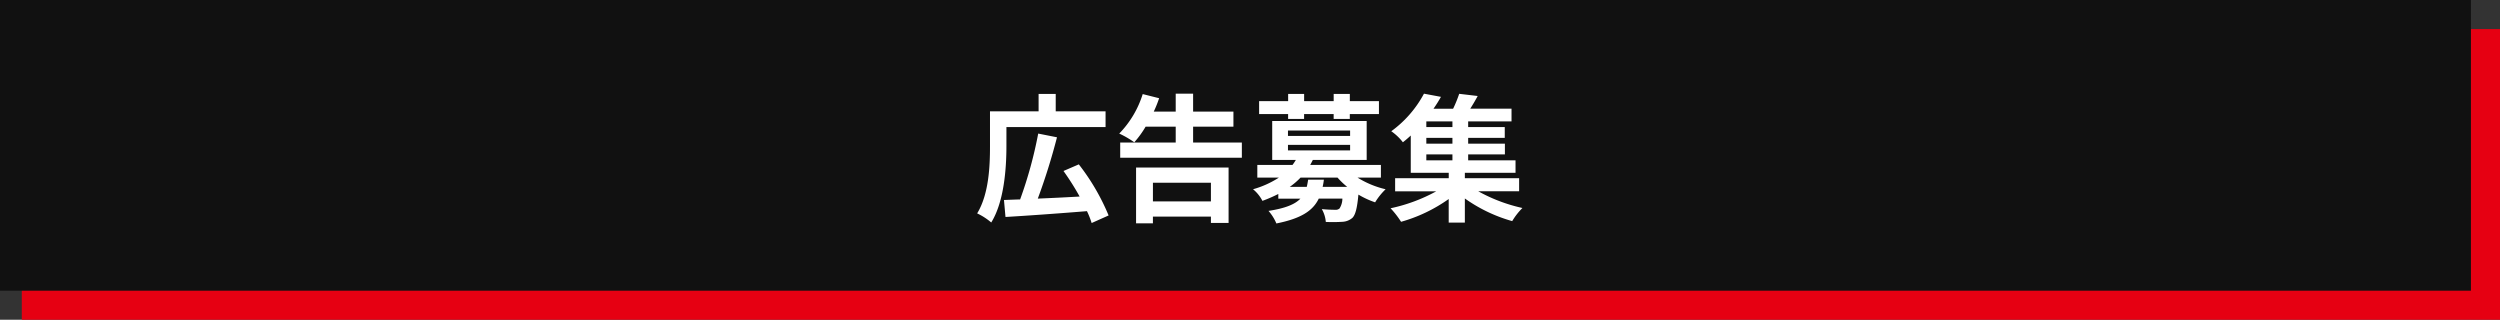 <svg xmlns="http://www.w3.org/2000/svg" width="344" height="44" viewBox="0 0 344 44">
  <rect x="0" y="0" width="344" height="44" fill="#333333" stroke="none"/>
  <g id="グループ_467" data-name="グループ 467" transform="translate(-711 -2438)">
    <rect id="長方形_289" data-name="長方形 289" width="341" height="40" transform="translate(714 2442)" fill="#e60012"/>
    <rect id="長方形_290" data-name="長方形 290" width="340" height="40" transform="translate(711 2438)" fill="#111"/>
    <path id="パス_270" data-name="パス 270" d="M-33.516-11.514h13.642V-13.68h-6.859v-2.394h-2.356v2.394h-6.688v4.788c0,2.679-.133,6.574-1.767,9.253a8.682,8.682,0,0,1,1.938,1.254c1.786-2.869,2.09-7.5,2.09-10.507ZM-19.456.646a30.122,30.122,0,0,0-4.1-7.03l-2.109.912a35.716,35.716,0,0,1,2.223,3.515c-1.957.114-3.952.209-5.757.285a85.329,85.329,0,0,0,2.641-8.436l-2.584-.513a58.164,58.164,0,0,1-2.489,9.063c-.817.019-1.558.057-2.223.076l.209,2.337c2.945-.171,7.2-.475,11.21-.8a11.571,11.571,0,0,1,.646,1.634Zm14.079-4.5v2.565h-7.98V-3.857Zm-10.3,5.586h2.318V.8h7.98v.874h2.432V-5.947h-12.73ZM-7.828-9.386v-2.185H-2.28v-2.071H-7.828v-2.47h-2.394v2.47h-3.021a16.963,16.963,0,0,0,.741-1.843l-2.261-.57a13.59,13.59,0,0,1-3.23,5.434,13.069,13.069,0,0,1,2.071,1.2,13.34,13.34,0,0,0,1.558-2.147h4.142v2.185H-17.86V-7.3H-1.121v-2.09ZM5.244-12.635h2.2V-13.3h4.066v.665h2.223V-13.3h4.009v-1.786H13.737v-.988H11.514v.988H7.448v-.988h-2.2v.988H1.254V-13.3h3.99ZM8-4.275c-.057.361-.114.684-.19.988H5.472A9.813,9.813,0,0,0,6.954-4.56h5.092a10.591,10.591,0,0,0,1.33,1.273H9.994a8.245,8.245,0,0,0,.171-.988ZM5.225-9.063h8.55v.76H5.225Zm0-1.976h8.55v.741H5.225ZM18.012-4.56V-6.308H8.284c.133-.228.247-.456.361-.684h7.41V-12.35h-13v5.358H6.308a7.128,7.128,0,0,1-.456.684H1.007V-4.56H3.971a12.918,12.918,0,0,1-3.553,1.6,5.037,5.037,0,0,1,1.292,1.6,19.368,19.368,0,0,0,2.185-.95v.646h3.04C6.194-.893,4.883-.342,2.546.019A6.3,6.3,0,0,1,3.629,1.748c3.439-.684,5.035-1.767,5.833-3.42h3.249a2.525,2.525,0,0,1-.4,1.368.832.832,0,0,1-.608.171c-.323,0-1.064-.019-1.824-.095a4.181,4.181,0,0,1,.551,1.767,21.408,21.408,0,0,0,2.28-.019A2.256,2.256,0,0,0,14.1.969c.418-.437.646-1.349.817-3.192a11.975,11.975,0,0,0,2.3,1.064,8.865,8.865,0,0,1,1.444-1.8A12.782,12.782,0,0,1,14.8-4.56Zm6.251-3.192h3.591v.817H24.263Zm3.591-3.762H24.263v-.779h3.591Zm0,2.28H24.263v-.8h3.591Zm9.177,6.555V-4.484H29.564v-.741h6.973v-1.71H30.02v-.817h5.054V-9.234H30.02v-.8h5.035v-1.482H30.02v-.779h5.966v-1.748H30.305c.342-.532.7-1.14,1.026-1.748l-2.546-.3a17.307,17.307,0,0,1-.836,2.052h-2.7a19.286,19.286,0,0,0,1.026-1.634l-2.337-.437a15.265,15.265,0,0,1-4.5,5.168,7.1,7.1,0,0,1,1.6,1.52c.38-.3.741-.608,1.083-.931v5.13h5.225v.741H19.969v1.805h5.662A23,23,0,0,1,19.342-.342,12.23,12.23,0,0,1,20.786,1.52a21.279,21.279,0,0,0,6.555-3.135V1.634h2.223V-1.691a21.032,21.032,0,0,0,6.517,3.116A9.063,9.063,0,0,1,37.487-.38a22.394,22.394,0,0,1-6.08-2.3Z" transform="translate(883 2467)" fill="#fff"/>
  </g>
</svg>
